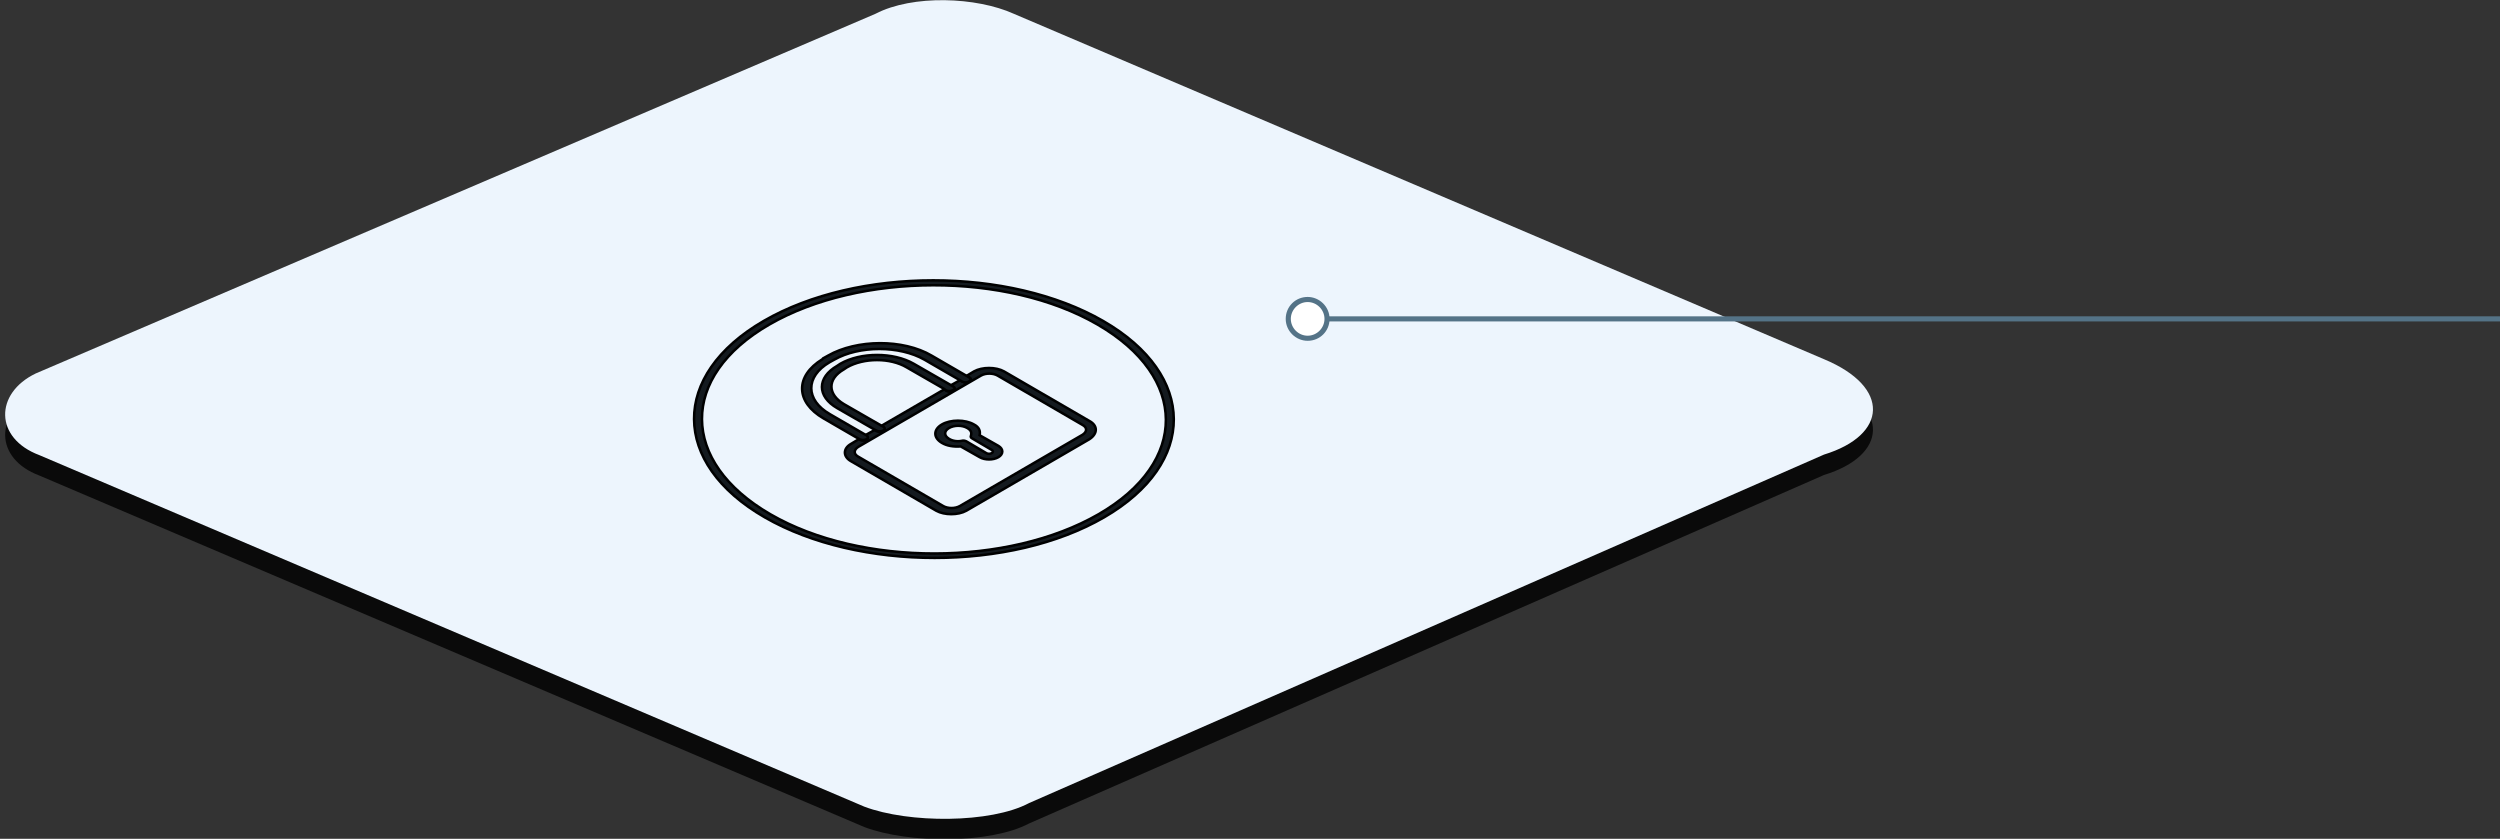 <?xml version="1.0" encoding="utf-8"?>
<!-- Generator: Adobe Illustrator 21.1.0, SVG Export Plug-In . SVG Version: 6.00 Build 0)  -->
<svg version="1.1" id="Layer_1" xmlns="http://www.w3.org/2000/svg" xmlns:xlink="http://www.w3.org/1999/xlink" x="0px" y="0px"
	 viewBox="0 0 490 164.4" style="enable-background:new 0 0 490 164.4;" xml:space="preserve">
<rect x="0" y="0" width="490" height="164.4" fill="#333333" stroke="none"/>
<style type="text/css">
	.st0{opacity:0.8;}
	.st1{fill:#EDF5FD;}
	.st2{fill:none;}
	.st3{fill:#141A1F;stroke:#000000;stroke-width:0.5;stroke-miterlimit:10;}
	.st4{fill:none;stroke:#547387;stroke-miterlimit:10;}
	.st5{fill:#FFFFFF;}
	.st6{fill:#547387;}
</style>
<g>
	<g class="st0">
		<path d="M169.4,162.1L7.7,93.2c-8.8-3.3-8.8-12.1-0.7-16L171.6,6.7c7.3-3.8,19.8-3.3,27.1,0l158.8,67.7c13.2,5.5,12.4,14.9,0,18.7
			l-155.8,68.3C194.2,165.4,178.1,165.4,169.4,162.1z"/>
	</g>
	<path class="st1" d="M169.4,158.1L7.7,89.2c-8.8-3.3-8.8-12.1-0.7-16L171.6,2.7c7.3-3.8,19.8-3.3,27.1,0l158.8,67.7
		c13.2,5.5,12.4,14.9,0,18.7l-155.8,68.3C194.2,161.4,178.1,161.4,169.4,158.1z"/>
</g>
<title>4</title>
<polygon class="st2" points="116.5,82.2 182.8,43.7 249.6,82.2 183.3,120.7 "/>
<g>
	<g>
		<g>
			<g>
				<path class="st3" d="M168.2,89.5c-0.9-0.5-0.9-1.3,0-1.9l24.1-14c0.9-0.5,2.3-0.5,3.2,0l16.7,9.7c0.9,0.5,0.9,1.3,0,1.9
					l-24.1,14c-0.9,0.5-2.3,0.5-3.2,0L168.2,89.5 M213.5,82.5l-16.7-9.7c-1.6-0.9-4.3-0.9-5.9,0l-1.5,0.9L190,74l0,0
					c0.4,0.2,0.4,0.6,0,0.8c-0.4,0.2-1,0.2-1.3,0l-0.5-0.3l-1.8,1l0.4,0.3l0,0c0.4,0.2,0.4,0.6,0,0.8c-0.4,0.2-1,0.2-1.3,0l-0.4-0.3
					l-12.4,7.2l0.4,0.2l0,0c0.4,0.2,0.3,0.6,0,0.8c-0.4,0.2-0.9,0.2-1.3,0l0,0l-0.4-0.2l-1.8,1l0.2,0.1l0,0c0.4,0.2,0.4,0.6,0,0.8
					c-0.4,0.2-0.9,0.2-1.3,0l0,0l-0.2-0.1l-1.5,0.9c-1.6,0.9-1.6,2.5,0,3.4l16.7,9.7c1.6,0.9,4.3,0.9,5.9,0l24.1-14
					C215.2,85,215.2,83.4,213.5,82.5"/>
				<path class="st3" d="M186.9,75.8L186.9,75.8l-0.5-0.3l-7.3-4.2c-4-2.3-10.4-2.3-14.4,0l-0.6,0.4l0,0c-4,2.3-4,6,0,8.3l7.3,4.2
					l0.4,0.2l0,0c0.4,0.2,0.9,0.2,1.3,0c0.4-0.2,0.4-0.5,0-0.8l0,0l-0.4-0.2l-7.3-4.2c-3.2-1.9-3.3-4.9,0-6.8L166,72
					c3.3-1.9,8.5-1.9,11.7,0l7.3,4.2l0.4,0.3c0.4,0.2,0.9,0.2,1.3,0C187.2,76.3,187.2,76,186.9,75.8 M190,74L190,74l-0.5-0.3l-6.9-4
					c-5.6-3.3-14.7-3.2-20.3,0l-0.9,0.5c-0.1,0-0.1,0.1-0.2,0.2c-5.4,3.3-5.3,8.4,0.2,11.6l6.9,4l0.2,0.1l0,0c0.4,0.2,0.9,0.2,1.3,0
					c0.4-0.2,0.4-0.5,0-0.8l0,0l-0.2-0.1l-6.9-4c-4.9-2.8-4.9-7.4-0.1-10.2l0.9-0.5c4.9-2.8,12.8-2.8,17.7,0l6.9,4l0.5,0.3
					c0.4,0.2,0.9,0.2,1.3,0C190.3,74.5,190.3,74.2,190,74"/>
				<path class="st3" d="M186,86c-1-0.6-1-1.5,0-2.1s2.6-0.6,3.6,0c0.7,0.4,0.9,0.9,0.7,1.5c-0.1,0.2,0,0.4,0.2,0.5l3.9,2.3
					c0.3,0.2,0.3,0.4,0,0.6s-0.8,0.2-1.1,0l-3.9-2.3c-0.2-0.1-0.6-0.2-0.9-0.1C187.6,86.6,186.6,86.4,186,86 M190.9,83.2
					c-1.7-1-4.6-1-6.3,0s-1.7,2.6,0,3.6c1,0.6,2.3,0.8,3.7,0.7l3.7,2.1c1,0.6,2.7,0.6,3.7,0s1-1.6,0-2.2l-3.7-2.1
					C192.2,84.5,191.9,83.7,190.9,83.2"/>
				<path class="st3" d="M151,100.8c-17.8-10.3-17.9-27-0.2-37.2s46.5-10.3,64.3,0s17.9,27,0.2,37.2S168.8,111.1,151,100.8
					 M216.2,62.9c-18.4-10.6-48.2-10.6-66.5,0s-18.2,27.9,0.2,38.5s48.2,10.6,66.5,0S234.6,73.5,216.2,62.9"/>
			</g>
		</g>
	</g>
</g>
<g>
	<g>
		<line class="st4" x1="490" y1="62.5" x2="256" y2="62.5"/>
		<g>
			<g>
				<circle class="st5" cx="256.3" cy="62.5" r="3.8"/>
				<path class="st6" d="M256.3,58.2c2.3,0,4.3,1.9,4.3,4.3c0,2.4-1.9,4.3-4.3,4.3c-2.3,0-4.3-1.9-4.3-4.3
					C252,60.1,253.9,58.2,256.3,58.2C258.6,58.2,253.9,58.2,256.3,58.2z M256.3,65.8c1.8,0,3.3-1.5,3.3-3.3s-1.5-3.3-3.3-3.3
					s-3.3,1.5-3.3,3.3C253,64.3,254.5,65.8,256.3,65.8C258.1,65.8,254.5,65.8,256.3,65.8z"/>
			</g>
		</g>
	</g>
</g>
</svg>
